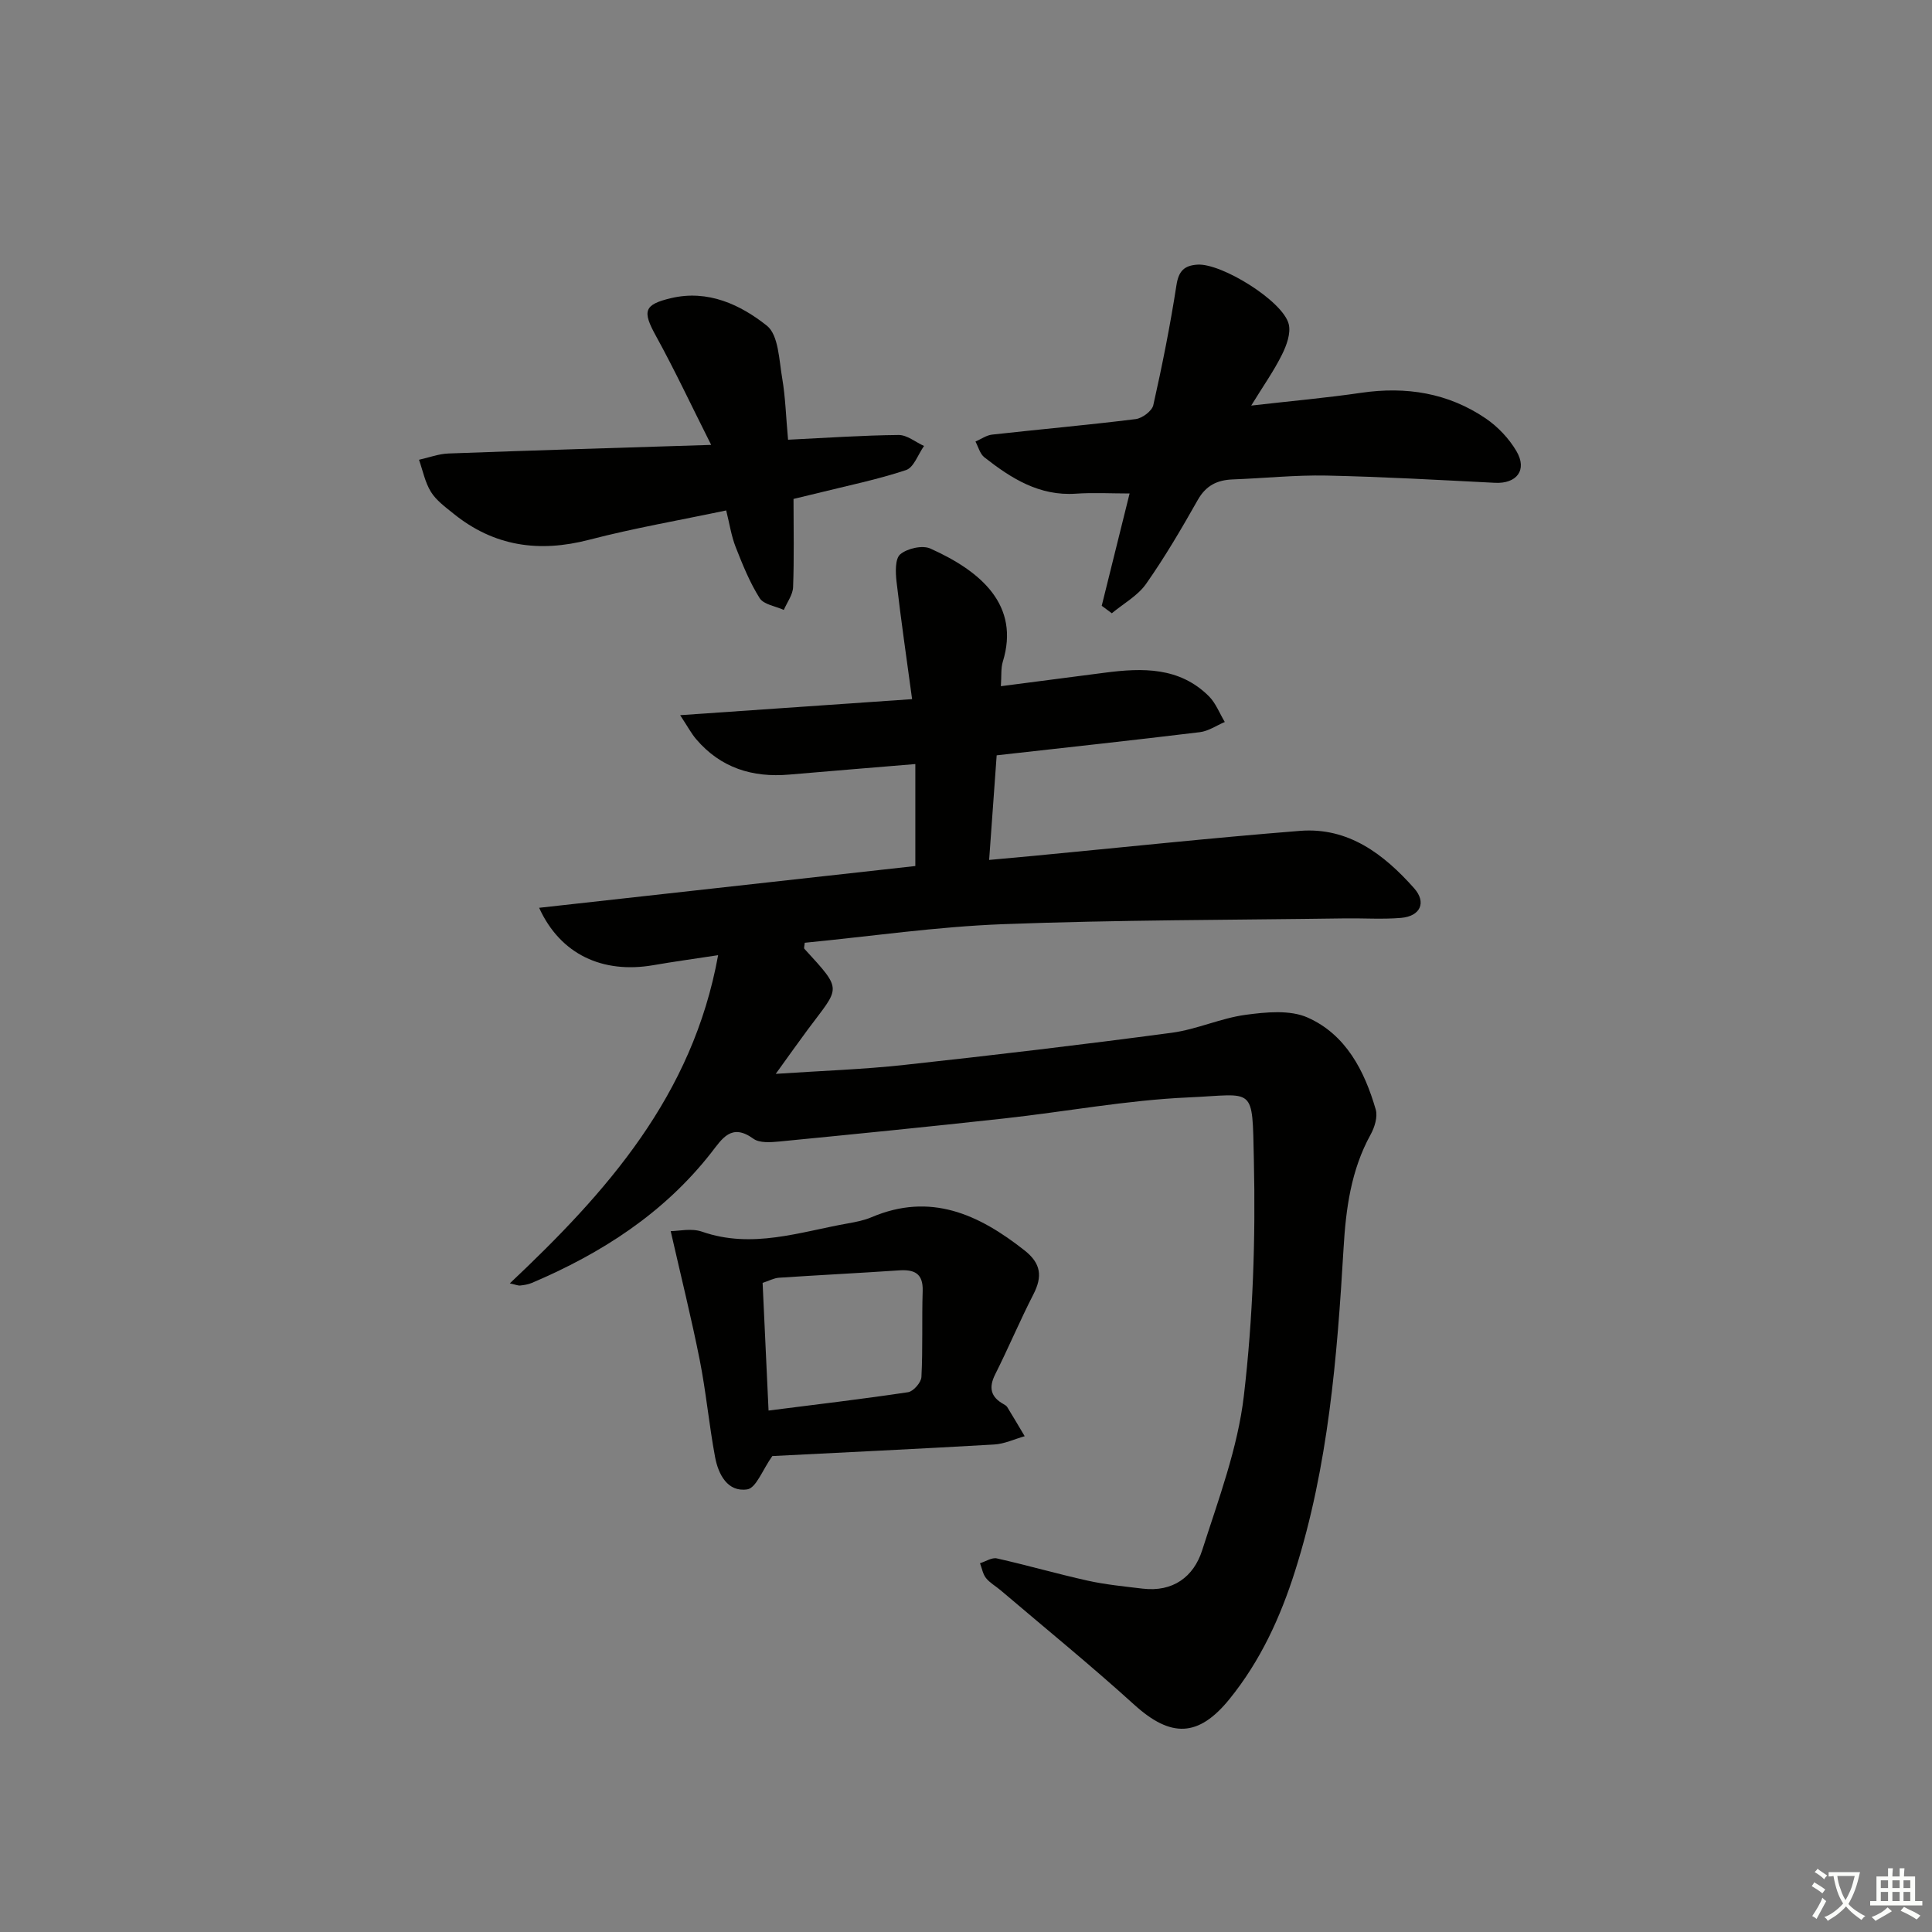 <svg enable-background="new 0 0 400 400" viewBox="0 0 400 400" xmlns="http://www.w3.org/2000/svg"><rect x="0" y="0" width="400" height="400" fill="#808080" stroke="none"/><path d="m377.9 391.2c-.2.3-.4.5-.6.8-.7-.6-1.4-1-2.2-1.5.2-.3.4-.5.5-.8.6.4 1.4.8 2.3 1.5zm-1.8 6.1c-.2-.2-.5-.4-.9-.6.4-.6.8-1.2 1.2-1.9s.7-1.3.9-1.9c.3.3.5.5.8.7-.7 1.3-1.4 2.6-2 3.7zm2.2-9c-.3.3-.5.5-.6.8-.6-.6-1.3-1.1-2-1.5.3-.3.5-.5.6-.7.6.5 1.3.9 2 1.4zm.3.2v-.9h2 4.5c-.3 1.3-.6 2.5-1 3.6s-.9 2.1-1.4 3c.4.5 1 1 1.6 1.4s1.2.8 1.9 1.1c-.3.2-.5.4-.8.8-.4-.3-1-.7-1.6-1.2s-1.2-1.1-1.6-1.6c-.5.6-1.1 1.1-1.7 1.6s-1.4.9-2.1 1.4c-.1-.3-.3-.5-.7-.8.6-.2 1.2-.5 1.9-1s1.4-1.1 2-1.8c-.5-.8-.9-1.6-1.2-2.5s-.6-2-.8-3.2c-.4.1-.7.1-1 .1zm2.5 2.7c.3 1 .7 1.7 1 2.2.3-.5.6-1.1 1-2s.6-1.9.9-3h-3.2-.4c.1.9.3 1.8.7 2.8z" fill="#fbfcfa"/><path d="m396.5 388.5v1.5 3.6h1.5v.9c-.4 0-1 0-1.7 0h-7.9c-.5 0-.9 0-1.2 0v-.9h1.3v-3.5c0-.7 0-1.2 0-1.6h2.4c0-.8 0-1.4 0-1.7h1c0 .3-.1.8-.1 1.7h1.5c0-.8 0-1.4 0-1.7h1c0 .3-.1.9-.1 1.7zm-8.2 9.2c-.2-.3-.5-.5-.8-.8.8-.3 1.4-.6 1.9-.9s1-.7 1.4-1.1c.3.3.6.5.9.8-1.6 1-2.8 1.6-3.4 2zm2.6-6.8v-1.6h-1.5v1.6zm0 2.7v-1.9h-1.5v1.9zm2.4-2.7v-1.6h-1.5v1.6zm0 2.7v-1.9h-1.5v1.9zm.2 2 .7-.8c.4.2.9.5 1.6.8s1.3.7 1.8 1c-.3.3-.5.6-.8.8-.4-.3-1.5-1-3.3-1.8zm2-4.7v-1.6h-1.4v1.6zm0 2.7v-1.9h-1.4v1.9z" fill="#fbfcfa"/><g fill="#010100"><path d="m207.22 142.07c7.54-.98 14.55-1.89 21.56-2.8 7.77-1.01 15.41-1.19 21.5 4.87 1.44 1.44 2.22 3.55 3.3 5.34-1.72.73-3.4 1.9-5.18 2.11-13.83 1.68-27.69 3.18-42.05 4.79-.5 6.95-1 13.85-1.56 21.66 3.51-.32 6.39-.58 9.27-.85 18.37-1.75 36.72-3.71 55.1-5.17 10.02-.79 17.36 4.84 23.61 11.87 2.63 2.96 1.3 5.81-2.71 6.15-3.81.32-7.66.05-11.49.1-23.64.34-47.3.31-70.92 1.2-13.72.52-27.39 2.52-41.04 3.85-.05.65-.21 1.09-.07 1.25 8.09 8.83 7.34 7.78.65 16.79-1.96 2.64-3.85 5.32-6.58 9.1 9.57-.64 18.12-.92 26.6-1.85 18.49-2.01 36.97-4.2 55.4-6.66 5.16-.69 10.1-3.01 15.26-3.71 4.24-.57 9.21-1.07 12.88.57 7.89 3.52 11.75 10.99 14.08 19.03.44 1.52-.23 3.69-1.06 5.19-4.06 7.36-5.12 15.35-5.6 23.54-1.33 22.57-3.15 45.08-10.04 66.82-3.04 9.6-7.17 18.59-13.55 26.48-6.44 7.96-12.15 8.09-19.75 1.2-8.99-8.15-18.41-15.82-27.65-23.68-1.01-.86-2.23-1.53-3.04-2.54-.66-.83-.84-2.03-1.24-3.07 1.17-.36 2.45-1.23 3.49-1 6.31 1.42 12.54 3.22 18.86 4.62 3.71.82 7.53 1.18 11.31 1.64 6.27.75 10.57-2.42 12.34-7.95 3.37-10.53 7.36-21.13 8.63-31.99 1.89-16.13 2.44-32.54 2.07-48.79-.35-15.62.32-13.58-13.56-12.97-12.74.56-25.39 2.95-38.1 4.35-15.52 1.71-31.07 3.26-46.61 4.78-1.78.17-4.08.34-5.35-.58-4.55-3.3-6.46-.01-8.73 2.9-9.8 12.52-22.69 20.81-37.13 26.95-.75.32-1.59.45-2.41.54-.46.05-.95-.18-2.16-.44 20.04-18.9 37.85-38.8 43.13-67.95-5.11.78-9.28 1.35-13.42 2.07-10.43 1.8-19.22-2.17-23.64-11.88 26.21-2.91 51.97-5.77 77.89-8.65 0-6.9 0-13.8 0-21.11-9 .75-17.56 1.44-26.11 2.18-7.61.66-14.18-1.38-19.25-7.31-1.01-1.18-1.75-2.59-3.33-4.99 16.29-1.13 31.4-2.17 48.02-3.32-1.14-8.43-2.3-16.36-3.22-24.31-.22-1.91-.33-4.76.77-5.68 1.46-1.22 4.58-1.93 6.23-1.19 10.53 4.72 18.6 11.75 15 23.43-.42 1.37-.25 2.9-.4 5.07z"/><path d="m228.1 125.42c1.93-7.78 3.86-15.56 5.77-23.25-3.88 0-7.5-.21-11.1.04-7.58.53-13.42-3.17-18.98-7.54-.9-.71-1.24-2.15-1.83-3.25 1.15-.5 2.26-1.31 3.45-1.44 9.9-1.1 19.83-1.98 29.72-3.21 1.36-.17 3.38-1.68 3.65-2.89 1.85-8.22 3.5-16.5 4.79-24.83.45-2.93 1.6-4.08 4.35-4.26 4.98-.32 17.65 7.49 18.89 12.29.49 1.9-.44 4.44-1.4 6.36-1.66 3.35-3.85 6.44-6.36 10.53 8.41-.96 15.64-1.6 22.8-2.65 9.28-1.35 17.98.03 25.75 5.31 2.51 1.71 4.82 4.15 6.36 6.77 2.31 3.92.05 6.79-4.45 6.56-11.62-.59-23.24-1.25-34.86-1.5-6.47-.13-12.95.56-19.43.8-3.23.12-5.55 1.27-7.24 4.26-3.35 5.92-6.8 11.82-10.7 17.37-1.74 2.47-4.69 4.08-7.09 6.08-.7-.5-1.39-1.02-2.09-1.55z"/><path d="m163.16 91.04c8.01-.39 15.45-.91 22.89-.98 1.74-.02 3.5 1.48 5.26 2.27-1.22 1.72-2.11 4.45-3.72 4.99-5.95 1.98-12.15 3.24-18.25 4.76-1.71.42-3.42.82-5.05 1.22 0 6.38.14 12.32-.09 18.26-.06 1.6-1.25 3.15-1.92 4.72-1.71-.78-4.16-1.11-5-2.44-2.07-3.28-3.55-6.97-4.98-10.61-.89-2.27-1.25-4.76-1.95-7.55-9.63 2.03-19.1 3.66-28.36 6.07-10.41 2.71-19.74 1.37-28.14-5.44-1.67-1.35-3.53-2.7-4.63-4.47-1.22-1.97-1.68-4.41-2.47-6.65 2.03-.45 4.05-1.22 6.09-1.3 17.59-.65 35.18-1.17 54.4-1.78-4.15-8.24-7.56-15.52-11.43-22.55-2.83-5.13-2.55-6.5 3.15-7.84 7.62-1.79 14.32 1.35 19.8 5.7 2.45 1.94 2.53 7.16 3.2 10.98.66 3.89.76 7.9 1.2 12.64z"/><path d="m159.9 301.46c-2.04 2.87-3.35 6.62-5.19 6.9-4.08.61-5.99-3.11-6.66-6.68-1.25-6.67-1.86-13.46-3.18-20.11-1.73-8.7-3.88-17.32-6.01-26.68 1.61 0 4.29-.65 6.47.11 10.4 3.63 20.27.05 30.28-1.72 1.63-.29 3.3-.62 4.81-1.26 12.22-5.2 22.2-.63 31.71 6.87 3.42 2.7 3.72 5.39 1.83 9.08-2.8 5.45-5.17 11.11-7.92 16.58-1.39 2.77-.91 4.69 1.74 6.16.29.16.61.36.77.63 1.22 1.99 2.41 4 3.6 6.01-2.11.6-4.19 1.6-6.33 1.72-15.71.91-31.44 1.65-45.92 2.39zm-.78-9.42c9.95-1.27 19.45-2.38 28.89-3.8 1.1-.17 2.7-2.01 2.76-3.14.31-5.92.07-11.87.26-17.8.12-3.7-1.76-4.5-4.94-4.28-8.27.56-16.54.97-24.81 1.52-1.06.07-2.09.65-3.39 1.07.41 8.84.81 17.4 1.23 26.43z"/></g></svg>